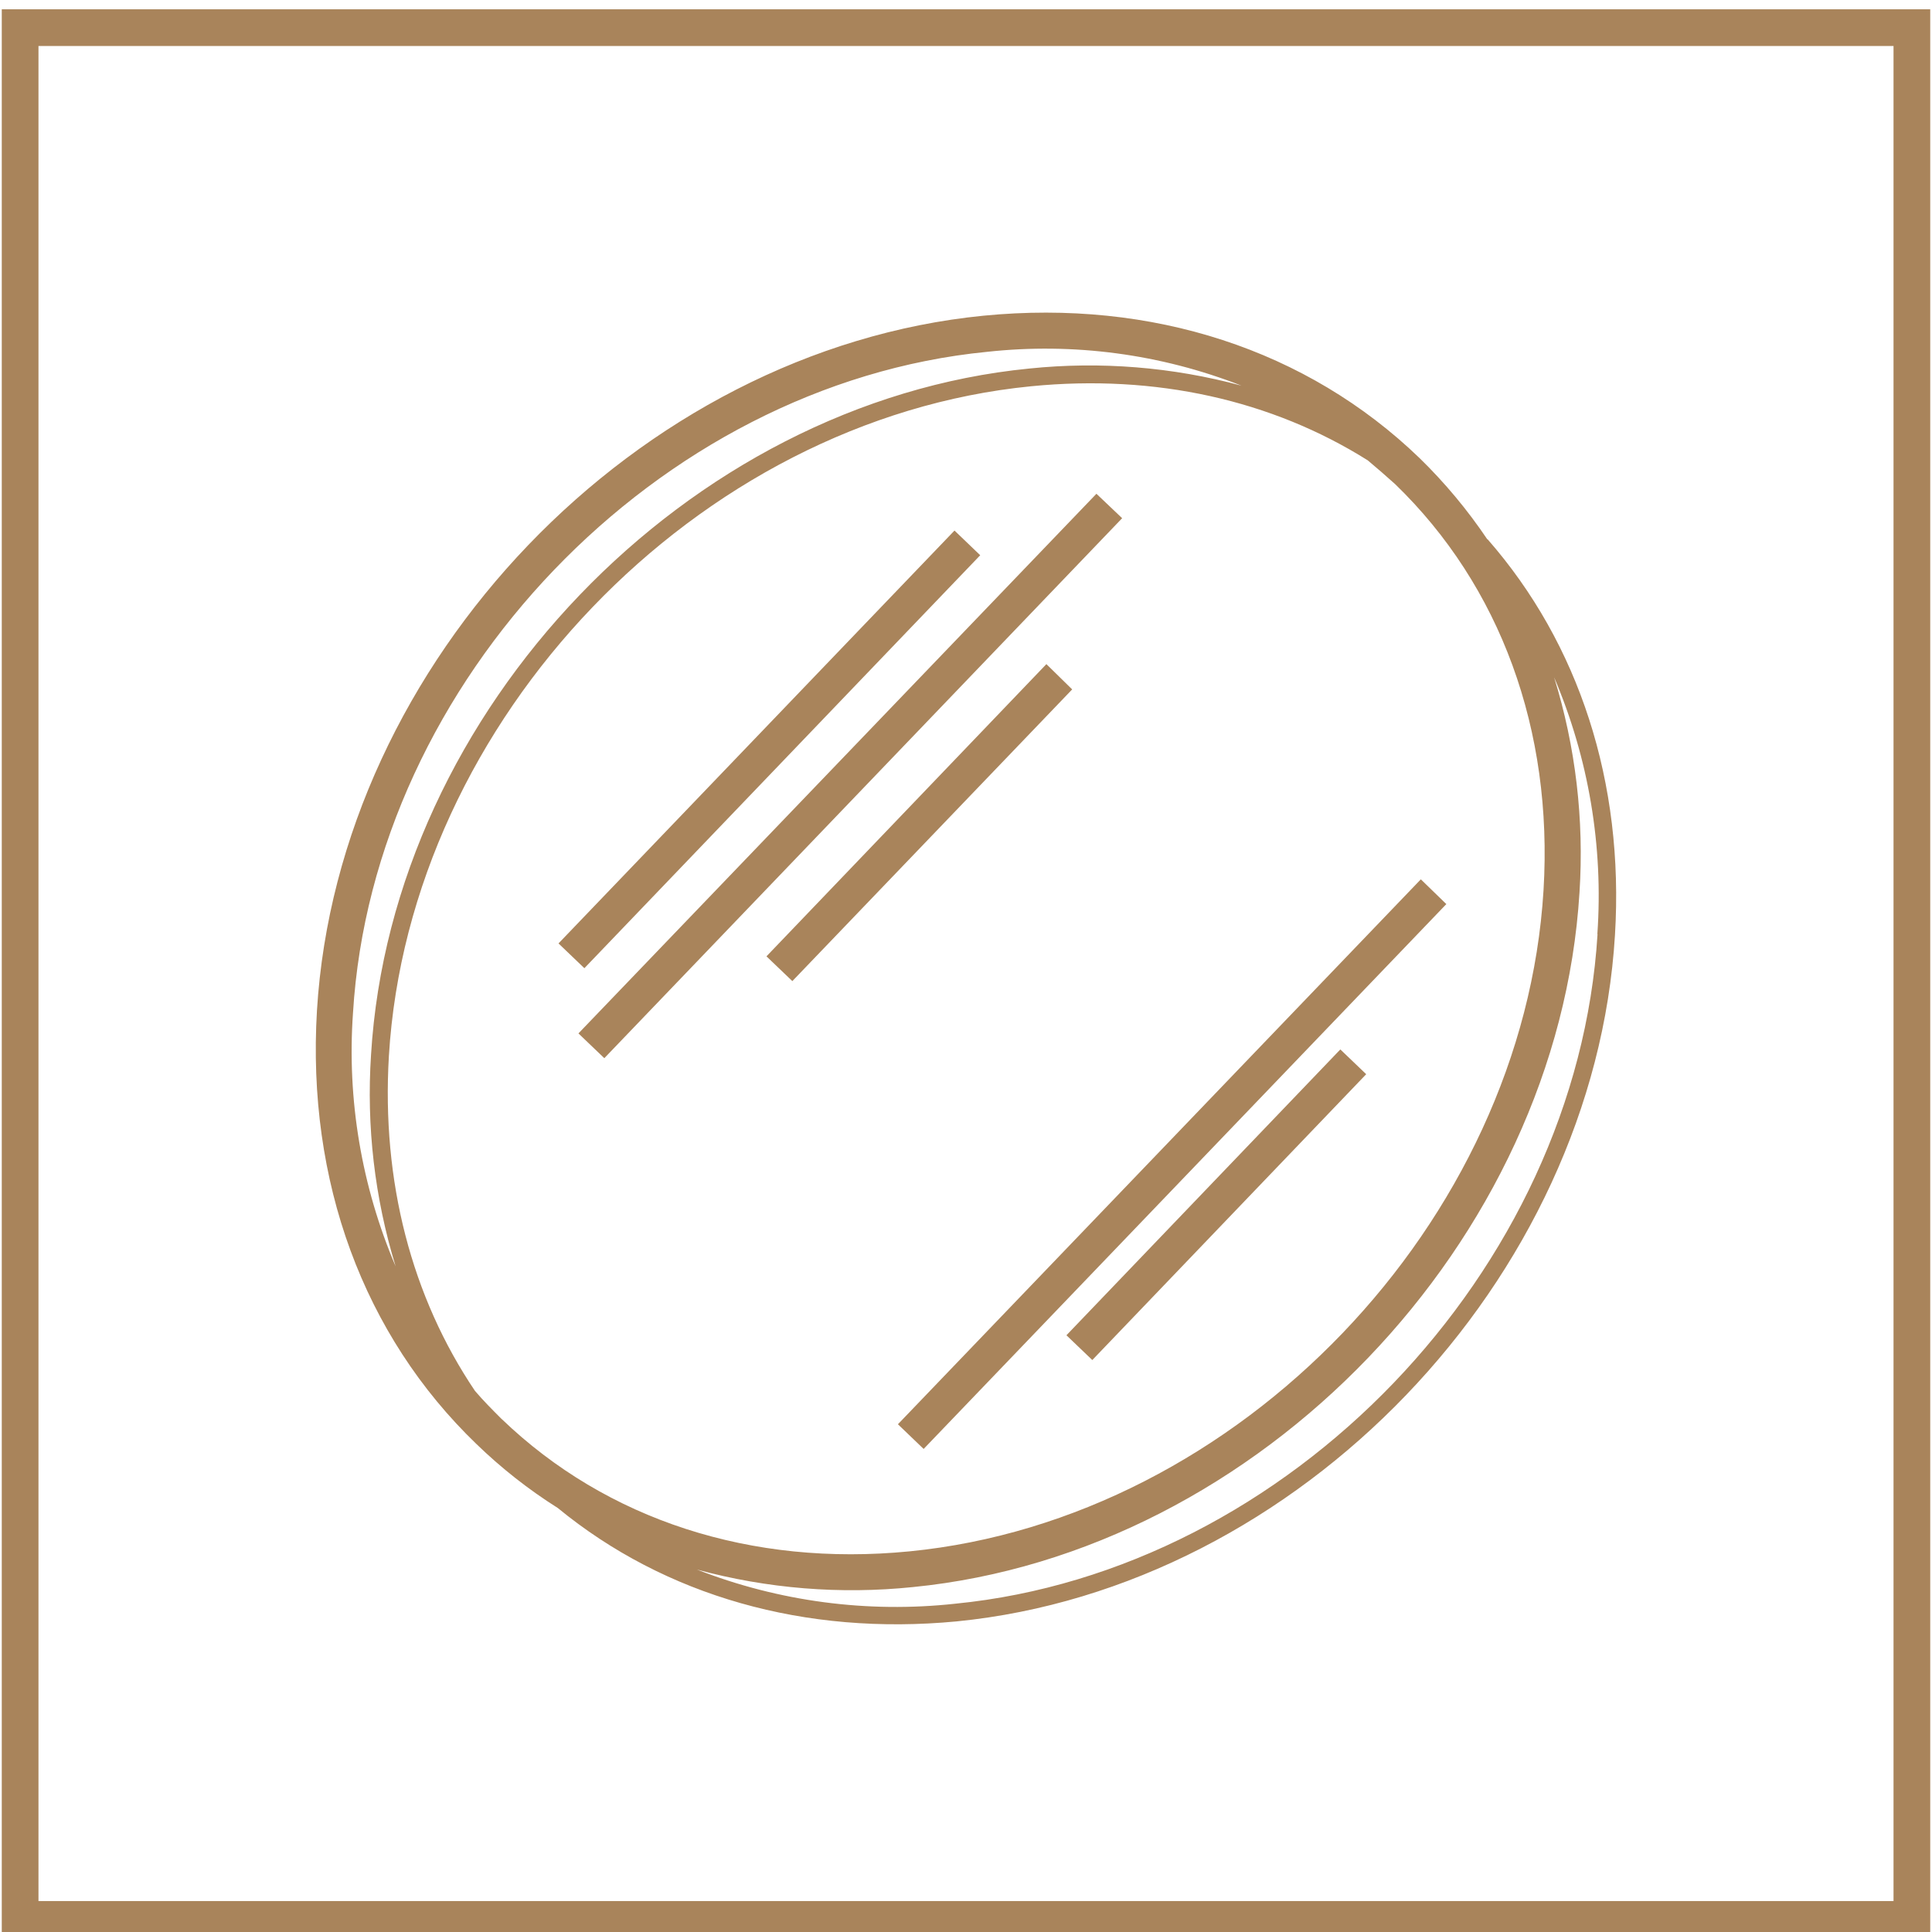 <svg viewBox="0 0 315.86 315.86" xmlns="http://www.w3.org/2000/svg"><g fill="#a9845b"><path d="m309.57 7.52v303.28h-303.28v-303.28zm6-6h-315.28v315.28h315.28z"/><path d="m174.35 218.3 4.23 4.05 44.78-46.73-4.23-4.05zm-3.28-109.72-45.76 47.77 4.23 4.05 45.75-47.69-4.21-4.13zm72.1-20.39c-3.23-4.8-6.95-9.27-11.1-13.31-18.38-17.72-43.7-25.96-71.26-23.27-56.63 5.59-105.51 56.51-108.99 113.58-1.67 27.91 7.58 53.11 26.1 70.92 4.05 3.92 8.5 7.42 13.27 10.43 17.56 14.41 40.45 20.9 65.21 18.54 55.96-5.53 104.23-55.86 107.63-112.22 1.52-24.94-5.87-47.62-20.83-64.7l-.04.02zm-185.46 77.43c3.29-54.31 49.78-102.81 103.67-108.1 14.11-1.54 28.38.35 41.59 5.53-11.3-3.05-23.05-4-34.68-2.8-55.94 5.49-104.23 55.84-107.63 112.2-.77 11.67.59 23.4 4.02 34.58-5.57-13.05-7.97-27.26-6.97-41.41zm24.31 66.38c-1.5-1.5-2.99-2.99-4.37-4.61-10.35-15.35-15.29-34.25-14.07-54.74 3.31-55 50.41-104.13 104.99-109.5 20.35-2.01 39.37 2.26 55.04 12.11 1.5 1.26 2.99 2.54 4.49 3.9 17.2 16.63 25.83 40.19 24.25 66.37-3.29 54.29-49.78 102.81-103.67 108.1-25.84 2.54-49.5-5.14-66.65-21.63zm179.16-79.29c-3.37 55.04-50.47 104.11-105.03 109.48-14.31 1.56-28.8-.35-42.22-5.59 11.5 3.13 23.46 4.09 35.31 2.87 56.65-5.59 105.51-56.51 108.99-113.58.77-11.87-.63-23.8-4.15-35.16 5.65 13.25 8.07 27.64 7.07 41.99h.04v-.02zm-110.17 84.17 85.45-89.07-4.17-4.05-85.49 89.09 4.21 4.04zm28.24-156.15-84.68 88.22 4.23 4.05 84.66-88.28-4.21-4zm-18.99 10.05-4.21-4.04-64.74 67.5 4.23 4.05 64.72-67.52z"/></g></svg>
